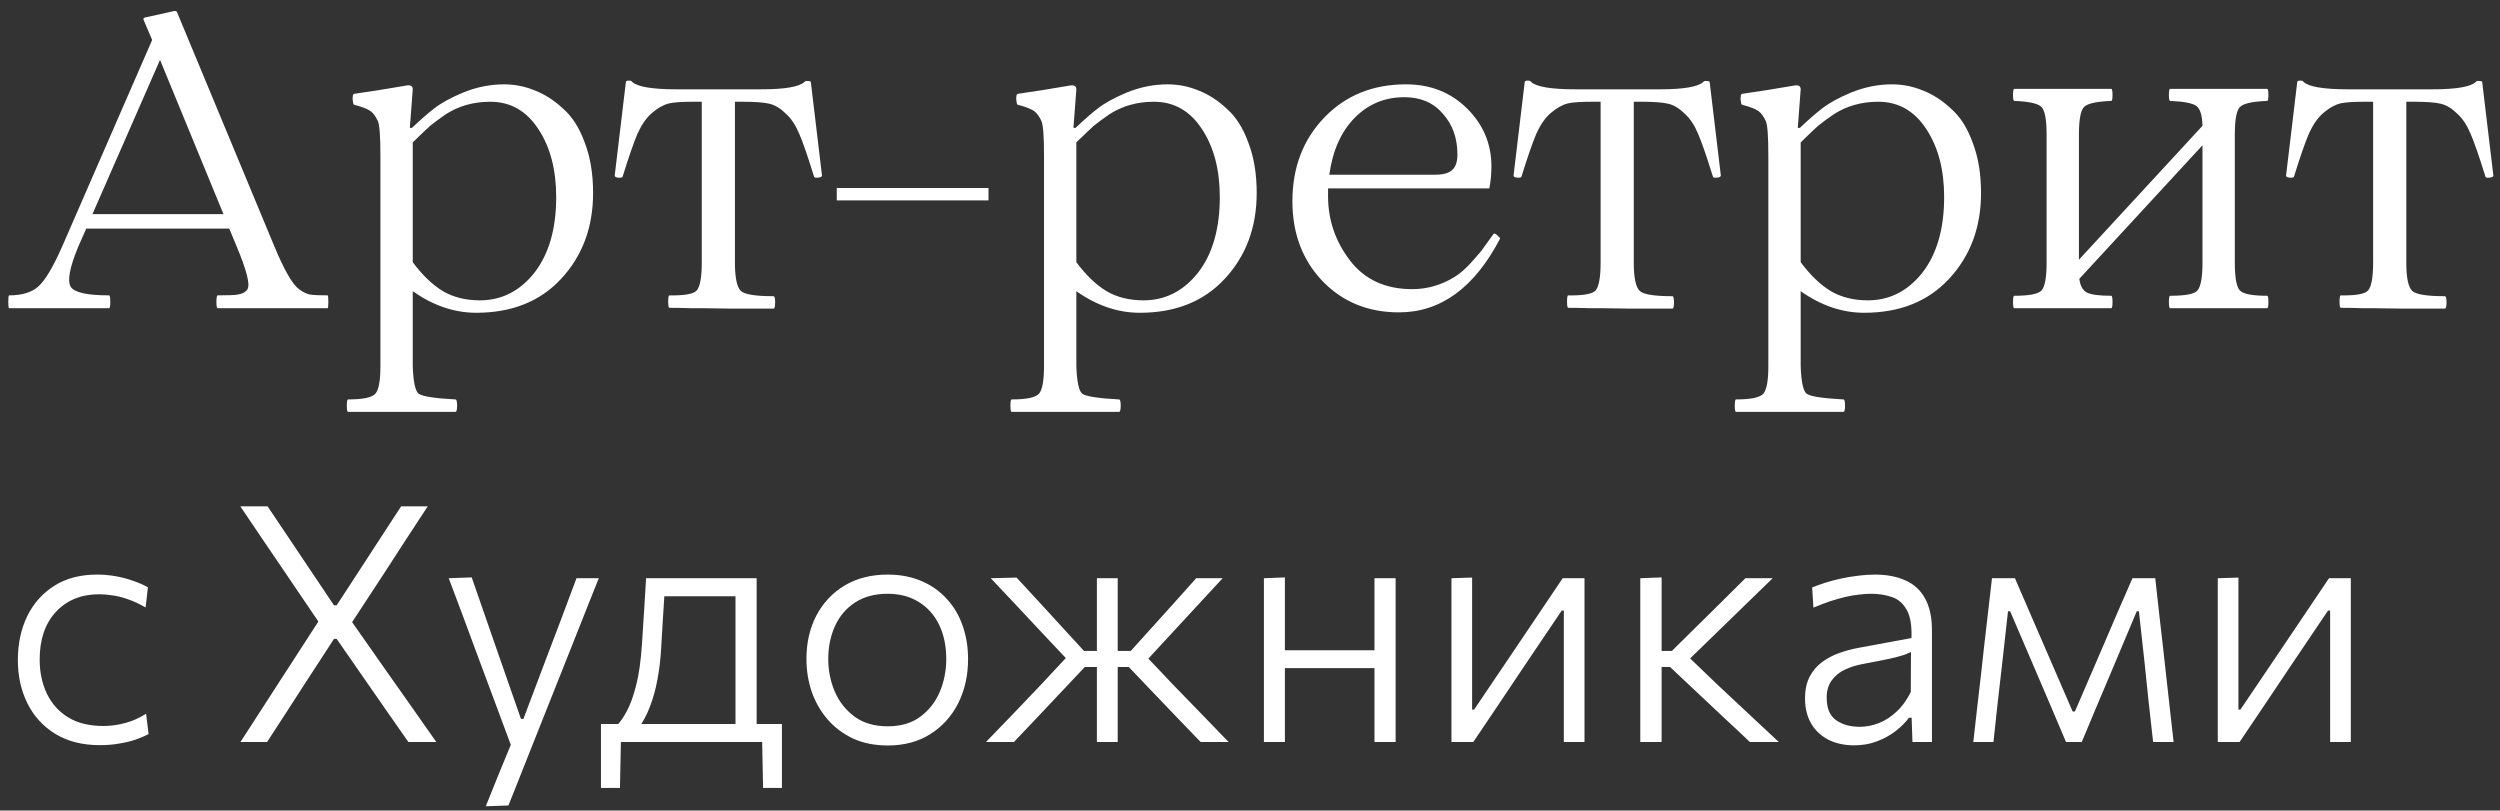 <?xml version="1.0" encoding="UTF-8"?> <svg xmlns="http://www.w3.org/2000/svg" width="219" height="71" viewBox="0 0 219 71" fill="none"><rect x="0" y="0" width="219" height="71" fill="#333333" stroke="none"/><path d="M28.692 25.874C28.741 25.874 28.765 26.068 28.765 26.455C28.765 26.818 28.741 27 28.692 27H25.787H22.99H19.067C18.995 27 18.959 26.818 18.959 26.455C18.959 26.068 18.995 25.874 19.067 25.874C20.012 25.874 20.605 25.85 20.847 25.802C21.259 25.729 21.537 25.571 21.683 25.329C21.925 24.918 21.598 23.646 20.702 21.516L20.084 20.027H13.838H7.554L6.864 21.588C6.09 23.453 5.872 24.639 6.211 25.148C6.55 25.632 7.663 25.874 9.552 25.874C9.625 25.874 9.661 26.068 9.661 26.455C9.661 26.818 9.625 27 9.552 27H4.649H3.741H0.799C0.751 27 0.726 26.818 0.726 26.455C0.726 26.068 0.751 25.874 0.799 25.874C1.913 25.874 2.76 25.62 3.341 25.111C3.947 24.579 4.649 23.404 5.448 21.588L13.329 3.502L12.603 1.795C12.53 1.673 12.554 1.589 12.675 1.54L15.29 0.959C15.411 0.959 15.484 0.996 15.508 1.068L24.007 21.516C24.879 23.622 25.605 24.893 26.186 25.329C26.549 25.596 26.876 25.753 27.167 25.802C27.457 25.85 27.966 25.874 28.692 25.874ZM8.099 18.756H13.801H19.576L14.019 5.245L8.099 18.756ZM44.147 7.388C45.091 7.388 45.999 7.569 46.871 7.932C47.742 8.271 48.566 8.804 49.34 9.531C50.139 10.233 50.769 11.225 51.229 12.509C51.713 13.768 51.955 15.233 51.955 16.903C51.955 19.906 51.023 22.412 49.159 24.421C47.319 26.407 44.837 27.399 41.713 27.399C39.8 27.399 37.948 26.77 36.157 25.511V32.085C36.205 33.441 36.374 34.24 36.665 34.482C36.98 34.724 38.057 34.893 39.897 34.99C39.994 34.99 40.043 35.172 40.043 35.535C40.043 35.898 39.994 36.08 39.897 36.08H35.939H33.469H30.491C30.418 36.08 30.382 35.898 30.382 35.535C30.382 35.172 30.418 34.99 30.491 34.99C31.798 34.99 32.597 34.821 32.888 34.482C33.178 34.143 33.324 33.344 33.324 32.085V13.635C33.324 11.964 33.251 10.959 33.106 10.62C33.057 10.523 33.009 10.426 32.96 10.329C32.767 9.991 32.549 9.761 32.307 9.639C32.065 9.494 31.629 9.337 30.999 9.167C30.951 9.143 30.915 8.986 30.89 8.695C30.89 8.405 30.927 8.247 30.999 8.223C32.379 8.029 33.905 7.787 35.575 7.497C35.963 7.424 36.157 7.533 36.157 7.824L35.902 11.201H36.084C36.907 10.426 37.561 9.857 38.045 9.494C38.626 9.034 39.462 8.574 40.551 8.114C41.737 7.63 42.936 7.388 44.147 7.388ZM42.948 8.913C41.495 8.913 40.2 9.276 39.062 10.003C38.505 10.39 38.045 10.729 37.682 11.02L37.137 11.528L36.157 12.472V22.969C37.004 24.107 37.888 24.954 38.808 25.511C39.728 26.044 40.805 26.31 42.04 26.31C43.929 26.31 45.515 25.511 46.798 23.913C48.081 22.266 48.723 20.051 48.723 17.267C48.723 14.869 48.202 12.884 47.161 11.31C46.12 9.712 44.716 8.913 42.948 8.913ZM64.162 27.036L61.657 27C61.632 27 61.269 27 60.567 27C59.865 26.976 59.223 26.964 58.642 26.964C58.569 26.964 58.533 26.782 58.533 26.419C58.533 26.056 58.569 25.874 58.642 25.874C59.974 25.898 60.773 25.753 61.039 25.438C61.33 25.099 61.475 24.276 61.475 22.969V8.913H60.748C59.732 8.913 59.017 8.962 58.606 9.058C58.121 9.179 57.625 9.458 57.117 9.894C56.632 10.305 56.209 10.911 55.845 11.71C55.506 12.509 55.071 13.768 54.538 15.487C54.489 15.559 54.356 15.584 54.138 15.559C53.945 15.535 53.848 15.475 53.848 15.378L54.828 7.17C54.853 7.097 54.937 7.061 55.083 7.061C55.252 7.061 55.349 7.097 55.373 7.17C55.833 7.606 57.141 7.824 59.296 7.824H66.668C68.751 7.824 70.022 7.606 70.482 7.17C70.53 7.097 70.627 7.073 70.773 7.097C70.918 7.097 71.003 7.121 71.027 7.17L72.007 15.378C72.007 15.475 71.898 15.535 71.68 15.559C71.463 15.584 71.342 15.559 71.317 15.487C70.76 13.695 70.325 12.436 70.01 11.71C69.695 10.959 69.308 10.378 68.848 9.966C68.388 9.506 67.915 9.216 67.431 9.095C66.947 8.974 66.16 8.913 65.07 8.913H64.38V23.005C64.38 24.312 64.55 25.136 64.889 25.475C65.204 25.789 66.16 25.947 67.758 25.947C67.855 25.947 67.903 26.128 67.903 26.491C67.903 26.855 67.855 27.036 67.758 27.036H64.162ZM86.592 17.557H73.3V16.468H86.592V17.557ZM102.279 7.388C103.223 7.388 104.131 7.569 105.002 7.932C105.874 8.271 106.697 8.804 107.472 9.531C108.271 10.233 108.901 11.225 109.361 12.509C109.845 13.768 110.087 15.233 110.087 16.903C110.087 19.906 109.155 22.412 107.291 24.421C105.45 26.407 102.969 27.399 99.845 27.399C97.932 27.399 96.08 26.77 94.288 25.511V32.085C94.337 33.441 94.506 34.24 94.797 34.482C95.112 34.724 96.189 34.893 98.029 34.99C98.126 34.99 98.174 35.172 98.174 35.535C98.174 35.898 98.126 36.08 98.029 36.08H94.07H91.601H88.623C88.55 36.08 88.514 35.898 88.514 35.535C88.514 35.172 88.55 34.99 88.623 34.99C89.93 34.99 90.729 34.821 91.02 34.482C91.31 34.143 91.455 33.344 91.455 32.085V13.635C91.455 11.964 91.383 10.959 91.237 10.62C91.189 10.523 91.141 10.426 91.092 10.329C90.899 9.991 90.681 9.761 90.439 9.639C90.196 9.494 89.761 9.337 89.131 9.167C89.083 9.143 89.046 8.986 89.022 8.695C89.022 8.405 89.058 8.247 89.131 8.223C90.511 8.029 92.037 7.787 93.707 7.497C94.095 7.424 94.288 7.533 94.288 7.824L94.034 11.201H94.216C95.039 10.426 95.693 9.857 96.177 9.494C96.758 9.034 97.593 8.574 98.683 8.114C99.869 7.63 101.068 7.388 102.279 7.388ZM101.08 8.913C99.627 8.913 98.332 9.276 97.194 10.003C96.637 10.39 96.177 10.729 95.814 11.02L95.269 11.528L94.288 12.472V22.969C95.136 24.107 96.019 24.954 96.94 25.511C97.86 26.044 98.937 26.31 100.172 26.31C102.061 26.31 103.647 25.511 104.93 23.913C106.213 22.266 106.855 20.051 106.855 17.267C106.855 14.869 106.334 12.884 105.293 11.31C104.252 9.712 102.848 8.913 101.08 8.913ZM130.829 20.499C130.854 20.451 130.914 20.451 131.011 20.499C131.108 20.547 131.193 20.62 131.265 20.717C131.362 20.789 131.41 20.85 131.41 20.898C129.159 25.208 126.205 27.363 122.549 27.363C119.837 27.363 117.597 26.443 115.83 24.603C114.086 22.763 113.215 20.438 113.215 17.63C113.215 14.676 114.147 12.23 116.011 10.293C117.876 8.356 120.26 7.388 123.166 7.388C125.321 7.388 127.113 8.102 128.541 9.531C129.946 10.935 130.648 12.618 130.648 14.579C130.648 15.257 130.587 15.899 130.466 16.504H116.338V17.194C116.338 19.276 116.98 21.153 118.263 22.823C119.546 24.494 121.362 25.329 123.711 25.329C125.042 25.329 126.289 24.966 127.452 24.24C127.887 23.973 128.36 23.562 128.868 23.005C129.498 22.303 129.837 21.903 129.885 21.806C130.103 21.516 130.418 21.08 130.829 20.499ZM123.021 8.514C121.302 8.514 119.849 9.119 118.662 10.329C117.476 11.54 116.738 13.199 116.447 15.305H125.708C126.41 15.305 126.907 15.172 127.197 14.906C127.512 14.639 127.67 14.179 127.67 13.526C127.67 12.097 127.246 10.911 126.398 9.966C125.575 8.998 124.449 8.514 123.021 8.514ZM142.901 27.036L140.395 27C140.371 27 140.008 27 139.306 27C138.603 26.976 137.962 26.964 137.381 26.964C137.308 26.964 137.272 26.782 137.272 26.419C137.272 26.056 137.308 25.874 137.381 25.874C138.712 25.898 139.511 25.753 139.778 25.438C140.068 25.099 140.214 24.276 140.214 22.969V8.913H139.487C138.47 8.913 137.756 8.962 137.344 9.058C136.86 9.179 136.364 9.458 135.855 9.894C135.371 10.305 134.947 10.911 134.584 11.71C134.245 12.509 133.809 13.768 133.277 15.487C133.228 15.559 133.095 15.584 132.877 15.559C132.683 15.535 132.587 15.475 132.587 15.378L133.567 7.17C133.591 7.097 133.676 7.061 133.821 7.061C133.991 7.061 134.088 7.097 134.112 7.17C134.572 7.606 135.879 7.824 138.034 7.824H145.407C147.489 7.824 148.761 7.606 149.221 7.17C149.269 7.097 149.366 7.073 149.511 7.097C149.657 7.097 149.741 7.121 149.765 7.17L150.746 15.378C150.746 15.475 150.637 15.535 150.419 15.559C150.201 15.584 150.08 15.559 150.056 15.487C149.499 13.695 149.063 12.436 148.749 11.71C148.434 10.959 148.046 10.378 147.586 9.966C147.126 9.506 146.654 9.216 146.17 9.095C145.686 8.974 144.899 8.913 143.809 8.913H143.119V23.005C143.119 24.312 143.289 25.136 143.628 25.475C143.942 25.789 144.899 25.947 146.497 25.947C146.594 25.947 146.642 26.128 146.642 26.491C146.642 26.855 146.594 27.036 146.497 27.036H142.901ZM165.731 7.388C166.675 7.388 167.583 7.569 168.454 7.932C169.326 8.271 170.149 8.804 170.924 9.531C171.723 10.233 172.353 11.225 172.813 12.509C173.297 13.768 173.539 15.233 173.539 16.903C173.539 19.906 172.607 22.412 170.743 24.421C168.902 26.407 166.421 27.399 163.297 27.399C161.384 27.399 159.532 26.77 157.74 25.511V32.085C157.789 33.441 157.958 34.24 158.249 34.482C158.564 34.724 159.641 34.893 161.481 34.99C161.578 34.99 161.626 35.172 161.626 35.535C161.626 35.898 161.578 36.08 161.481 36.08H157.522H155.053H152.075C152.002 36.08 151.966 35.898 151.966 35.535C151.966 35.172 152.002 34.99 152.075 34.99C153.382 34.99 154.181 34.821 154.472 34.482C154.762 34.143 154.907 33.344 154.907 32.085V13.635C154.907 11.964 154.835 10.959 154.69 10.62C154.641 10.523 154.593 10.426 154.544 10.329C154.351 9.991 154.133 9.761 153.891 9.639C153.648 9.494 153.213 9.337 152.583 9.167C152.535 9.143 152.498 8.986 152.474 8.695C152.474 8.405 152.51 8.247 152.583 8.223C153.963 8.029 155.489 7.787 157.159 7.497C157.547 7.424 157.74 7.533 157.74 7.824L157.486 11.201H157.668C158.491 10.426 159.145 9.857 159.629 9.494C160.21 9.034 161.045 8.574 162.135 8.114C163.321 7.63 164.52 7.388 165.731 7.388ZM164.532 8.913C163.079 8.913 161.784 9.276 160.646 10.003C160.089 10.39 159.629 10.729 159.266 11.02L158.721 11.528L157.74 12.472V22.969C158.588 24.107 159.472 24.954 160.392 25.511C161.312 26.044 162.389 26.31 163.624 26.31C165.513 26.31 167.099 25.511 168.382 23.913C169.665 22.266 170.307 20.051 170.307 17.267C170.307 14.869 169.786 12.884 168.745 11.31C167.704 9.712 166.3 8.913 164.532 8.913ZM198.603 25.91C198.676 25.91 198.712 26.092 198.712 26.455C198.712 26.818 198.676 27 198.603 27H195.625H193.119H190.105C190.032 27 189.996 26.818 189.996 26.455C189.996 26.092 190.032 25.91 190.105 25.91C191.461 25.91 192.26 25.753 192.502 25.438C192.792 25.099 192.938 24.288 192.938 23.005V12.727L182.151 24.421C182.223 25.027 182.441 25.426 182.804 25.62C183.168 25.814 183.882 25.91 184.947 25.91C185.02 25.91 185.056 26.092 185.056 26.455C185.056 26.818 185.02 27 184.947 27H181.933H179.463H176.449C176.376 27 176.34 26.818 176.34 26.455C176.34 26.092 176.376 25.91 176.449 25.91C177.756 25.91 178.555 25.753 178.846 25.438C179.136 25.099 179.282 24.288 179.282 23.005V11.782C179.282 10.499 179.136 9.7 178.846 9.385C178.555 9.07 177.756 8.889 176.449 8.84C176.376 8.84 176.34 8.671 176.34 8.332C176.34 7.969 176.376 7.787 176.449 7.787H179.463H181.933H184.947C185.02 7.787 185.056 7.969 185.056 8.332C185.056 8.671 185.02 8.84 184.947 8.84C183.64 8.889 182.841 9.07 182.55 9.385C182.26 9.7 182.114 10.499 182.114 11.782V22.751L192.938 11.02C192.913 10.1 192.732 9.518 192.393 9.276C192.054 9.034 191.291 8.889 190.105 8.84C190.032 8.84 189.996 8.671 189.996 8.332C189.996 7.969 190.032 7.787 190.105 7.787H193.119H195.625H198.603C198.676 7.787 198.712 7.969 198.712 8.332C198.712 8.671 198.676 8.84 198.603 8.84C197.296 8.889 196.497 9.07 196.206 9.385C195.916 9.7 195.77 10.499 195.77 11.782V23.005C195.77 24.312 195.916 25.123 196.206 25.438C196.497 25.753 197.296 25.91 198.603 25.91ZM210.574 27.036L208.068 27C208.044 27 207.68 27 206.978 27C206.276 26.976 205.634 26.964 205.053 26.964C204.981 26.964 204.944 26.782 204.944 26.419C204.944 26.056 204.981 25.874 205.053 25.874C206.385 25.898 207.184 25.753 207.45 25.438C207.741 25.099 207.886 24.276 207.886 22.969V8.913H207.16C206.143 8.913 205.429 8.962 205.017 9.058C204.533 9.179 204.036 9.458 203.528 9.894C203.044 10.305 202.62 10.911 202.257 11.71C201.918 12.509 201.482 13.768 200.949 15.487C200.901 15.559 200.768 15.584 200.55 15.559C200.356 15.535 200.259 15.475 200.259 15.378L201.24 7.17C201.264 7.097 201.349 7.061 201.494 7.061C201.664 7.061 201.76 7.097 201.785 7.17C202.245 7.606 203.552 7.824 205.707 7.824H213.08C215.162 7.824 216.433 7.606 216.893 7.17C216.942 7.097 217.039 7.073 217.184 7.097C217.329 7.097 217.414 7.121 217.438 7.17L218.419 15.378C218.419 15.475 218.31 15.535 218.092 15.559C217.874 15.584 217.753 15.559 217.729 15.487C217.172 13.695 216.736 12.436 216.421 11.71C216.106 10.959 215.719 10.378 215.259 9.966C214.799 9.506 214.327 9.216 213.843 9.095C213.358 8.974 212.571 8.913 211.482 8.913H210.792V23.005C210.792 24.312 210.961 25.136 211.3 25.475C211.615 25.789 212.571 25.947 214.169 25.947C214.266 25.947 214.315 26.128 214.315 26.491C214.315 26.855 214.266 27.036 214.169 27.036H210.574Z" fill="white"></path><path d="M8.759 65.275C7.224 65.275 5.921 64.947 4.85 64.291C3.779 63.634 2.963 62.742 2.403 61.612C1.843 60.483 1.564 59.219 1.564 57.819C1.564 56.4 1.834 55.126 2.374 53.997C2.925 52.868 3.716 51.975 4.749 51.319C5.781 50.662 7.031 50.334 8.498 50.334C9.058 50.334 9.608 50.382 10.149 50.479C10.689 50.575 11.196 50.711 11.669 50.884C12.152 51.048 12.581 51.236 12.958 51.449L12.755 53.215C12.224 52.906 11.717 52.67 11.235 52.506C10.752 52.332 10.299 52.216 9.874 52.158C9.449 52.091 9.058 52.057 8.701 52.057C7.118 52.057 5.849 52.573 4.893 53.606C3.948 54.629 3.475 56.019 3.475 57.776C3.475 58.876 3.682 59.865 4.097 60.743C4.512 61.622 5.13 62.317 5.95 62.828C6.78 63.34 7.813 63.596 9.049 63.596C9.473 63.596 9.898 63.557 10.323 63.48C10.757 63.403 11.182 63.287 11.597 63.132C12.012 62.968 12.412 62.766 12.798 62.524L13.015 64.305C12.707 64.469 12.335 64.628 11.901 64.783C11.476 64.928 10.998 65.043 10.467 65.13C9.946 65.227 9.377 65.275 8.759 65.275ZM21.064 65C21.663 64.073 22.271 63.132 22.889 62.177C23.506 61.221 24.158 60.213 24.843 59.151L28.115 54.098V54.779L25.248 50.551C24.592 49.576 23.926 48.597 23.251 47.612C22.575 46.618 21.841 45.532 21.05 44.355H23.439C24.095 45.32 24.727 46.261 25.335 47.178C25.953 48.095 26.542 48.973 27.102 49.813L29.259 53.027H29.491L31.604 49.784C32.154 48.944 32.729 48.061 33.327 47.135C33.935 46.208 34.538 45.281 35.137 44.355H37.468C36.763 45.436 36.087 46.468 35.441 47.453C34.794 48.438 34.2 49.354 33.66 50.204L30.605 54.866V54.156L33.761 58.659C34.543 59.769 35.291 60.83 36.005 61.844C36.72 62.857 37.458 63.909 38.221 65H35.774C35.117 64.054 34.49 63.157 33.892 62.307C33.303 61.448 32.733 60.628 32.183 59.846L29.491 55.966H29.259L26.725 59.86C26.194 60.691 25.659 61.52 25.118 62.351C24.587 63.171 24.013 64.054 23.395 65H21.064ZM42.552 70.632C42.929 69.696 43.31 68.75 43.696 67.794C44.082 66.848 44.468 65.912 44.854 64.986V65.536C44.487 64.541 44.116 63.543 43.739 62.539C43.363 61.525 42.996 60.541 42.639 59.585L41.669 56.979C41.293 55.947 40.902 54.89 40.496 53.809C40.091 52.728 39.695 51.676 39.309 50.653L41.322 50.58C41.766 51.873 42.205 53.138 42.639 54.373C43.074 55.609 43.513 56.873 43.957 58.166L45.636 62.973H45.853L47.677 58.138C48.16 56.883 48.633 55.638 49.096 54.402C49.559 53.157 50.028 51.907 50.501 50.653H52.455C52.146 51.425 51.847 52.173 51.557 52.897C51.278 53.611 50.964 54.402 50.616 55.271C50.279 56.14 49.868 57.172 49.386 58.369L47.779 62.408C47.055 64.242 46.437 65.796 45.926 67.07C45.424 68.354 44.96 69.517 44.536 70.559L42.552 70.632ZM64.429 64.696C64.429 64.011 64.429 63.359 64.429 62.742C64.429 62.114 64.429 61.472 64.429 60.816C64.429 60.15 64.429 59.426 64.429 58.644V57.197C64.429 56.386 64.429 55.643 64.429 54.967C64.429 54.282 64.429 53.616 64.429 52.969C64.429 52.322 64.429 51.651 64.429 50.957L65.326 52.231H57.421L58.276 50.957C58.237 51.574 58.198 52.182 58.16 52.781C58.121 53.37 58.083 53.987 58.044 54.634C58.005 55.281 57.962 56.009 57.914 56.82C57.865 57.747 57.759 58.639 57.595 59.498C57.441 60.358 57.224 61.149 56.944 61.873C56.673 62.597 56.336 63.234 55.93 63.784L54.062 63.523C54.342 63.243 54.627 62.828 54.917 62.278C55.216 61.728 55.486 60.98 55.727 60.034C55.969 59.088 56.138 57.891 56.234 56.444C56.311 55.218 56.379 54.166 56.437 53.288C56.495 52.4 56.548 51.521 56.596 50.653H66.282C66.282 51.367 66.282 52.067 66.282 52.752C66.282 53.437 66.282 54.142 66.282 54.866C66.282 55.59 66.282 56.366 66.282 57.197V58.644C66.282 59.822 66.282 60.869 66.282 61.786C66.282 62.703 66.282 63.673 66.282 64.696H64.429ZM52.644 69.025C52.644 68.571 52.644 68.118 52.644 67.664C52.644 67.21 52.644 66.757 52.644 66.303C52.644 65.83 52.644 65.352 52.644 64.87C52.644 64.377 52.644 63.895 52.644 63.422C53.522 63.422 54.405 63.422 55.293 63.422C56.191 63.422 57.064 63.422 57.914 63.422H63.227C64.076 63.422 64.95 63.422 65.847 63.422C66.745 63.422 67.628 63.422 68.497 63.422C68.497 63.895 68.497 64.377 68.497 64.87C68.497 65.352 68.497 65.83 68.497 66.303C68.497 66.757 68.497 67.21 68.497 67.664C68.497 68.118 68.497 68.571 68.497 69.025H66.846L66.76 64.725L67.252 65H53.903L54.395 64.725L54.309 69.025H52.644ZM77.781 65.304C76.633 65.304 75.615 65.101 74.727 64.696C73.848 64.281 73.105 63.721 72.497 63.017C71.889 62.312 71.426 61.506 71.107 60.599C70.798 59.682 70.644 58.726 70.644 57.732C70.644 56.304 70.933 55.035 71.513 53.925C72.101 52.805 72.927 51.927 73.988 51.29C75.059 50.653 76.314 50.334 77.752 50.334C78.862 50.334 79.852 50.522 80.72 50.899C81.589 51.266 82.327 51.787 82.935 52.462C83.553 53.128 84.016 53.91 84.325 54.808C84.644 55.705 84.803 56.68 84.803 57.732C84.803 59.151 84.518 60.435 83.949 61.583C83.379 62.722 82.564 63.629 81.502 64.305C80.45 64.971 79.21 65.304 77.781 65.304ZM77.767 63.625C78.915 63.625 79.866 63.345 80.619 62.785C81.382 62.215 81.951 61.487 82.327 60.599C82.704 59.701 82.892 58.746 82.892 57.732C82.892 56.593 82.684 55.594 82.269 54.735C81.854 53.876 81.261 53.21 80.489 52.737C79.726 52.255 78.819 52.014 77.767 52.014C76.638 52.014 75.682 52.269 74.9 52.781C74.128 53.283 73.544 53.968 73.148 54.837C72.753 55.705 72.555 56.67 72.555 57.732C72.555 58.746 72.748 59.701 73.134 60.599C73.52 61.487 74.099 62.215 74.871 62.785C75.644 63.345 76.609 63.625 77.767 63.625ZM86.372 65C87.183 64.16 87.989 63.325 88.79 62.495C89.591 61.656 90.388 60.821 91.179 59.991L93.799 57.182L93.814 58.123L91.497 55.662C90.706 54.812 89.924 53.978 89.152 53.157C88.38 52.337 87.593 51.502 86.792 50.653L89.051 50.595C89.688 51.28 90.33 51.975 90.976 52.679C91.623 53.384 92.265 54.084 92.902 54.779L94.958 57.023H96.362V58.427H95.03L92.641 60.961C92.004 61.636 91.367 62.312 90.73 62.988C90.093 63.654 89.456 64.324 88.819 65H86.372ZM96.087 65C96.087 63.958 96.087 62.959 96.087 62.003C96.087 61.038 96.087 60 96.087 58.89V56.994C96.087 55.845 96.087 54.769 96.087 53.765C96.087 52.752 96.087 51.714 96.087 50.653H97.911C97.911 51.714 97.911 52.752 97.911 53.765C97.911 54.779 97.911 55.855 97.911 56.994V58.89C97.911 60 97.911 61.038 97.911 62.003C97.911 62.959 97.911 63.958 97.911 65H96.087ZM105.179 65C104.503 64.295 103.847 63.615 103.21 62.959C102.583 62.293 101.931 61.612 101.255 60.917L98.881 58.427H97.636V57.023H99.055L101.067 54.793C101.685 54.098 102.307 53.408 102.935 52.723C103.562 52.028 104.18 51.338 104.788 50.653H107.104C106.332 51.492 105.56 52.327 104.788 53.157C104.025 53.987 103.263 54.812 102.5 55.633L100.199 58.123L100.112 57.182L102.761 59.976C103.572 60.806 104.383 61.641 105.193 62.481C106.004 63.321 106.815 64.16 107.626 65H105.179ZM110.719 65C110.719 63.929 110.719 62.896 110.719 61.902C110.719 60.908 110.719 59.822 110.719 58.644V57.197C110.719 56.366 110.719 55.59 110.719 54.866C110.719 54.142 110.719 53.437 110.719 52.752C110.719 52.067 110.719 51.367 110.719 50.653L112.557 50.58C112.557 51.294 112.557 51.999 112.557 52.694C112.557 53.389 112.557 54.103 112.557 54.837C112.557 55.56 112.557 56.347 112.557 57.197V58.644C112.557 59.822 112.557 60.908 112.557 61.902C112.557 62.896 112.557 63.929 112.557 65H110.719ZM111.804 58.529V56.965H121.273V58.529H111.804ZM120.404 65C120.404 63.929 120.404 62.896 120.404 61.902C120.404 60.908 120.404 59.822 120.404 58.644V57.197C120.404 56.366 120.404 55.59 120.404 54.866C120.404 54.142 120.404 53.437 120.404 52.752C120.404 52.067 120.404 51.367 120.404 50.653H122.257C122.257 51.367 122.257 52.067 122.257 52.752C122.257 53.437 122.257 54.142 122.257 54.866C122.257 55.59 122.257 56.366 122.257 57.197V58.644C122.257 59.822 122.257 60.908 122.257 61.902C122.257 62.896 122.257 63.929 122.257 65H120.404ZM127.147 65C127.147 63.929 127.147 62.896 127.147 61.902C127.147 60.908 127.147 59.822 127.147 58.644V57.197C127.147 56.366 127.147 55.59 127.147 54.866C127.147 54.142 127.147 53.437 127.147 52.752C127.147 52.067 127.147 51.367 127.147 50.653L128.957 50.595C128.957 51.29 128.957 51.975 128.957 52.651C128.957 53.326 128.957 54.021 128.957 54.735C128.957 55.44 128.957 56.202 128.957 57.023V62.162H129.131L132.533 57.124C133.257 56.043 133.986 54.962 134.719 53.881C135.453 52.79 136.177 51.714 136.891 50.653H138.802C138.802 51.367 138.802 52.067 138.802 52.752C138.802 53.437 138.802 54.142 138.802 54.866C138.802 55.59 138.802 56.366 138.802 57.197V58.644C138.802 59.822 138.802 60.908 138.802 61.902C138.802 62.896 138.802 63.929 138.802 65H136.992C136.992 63.929 136.992 62.901 136.992 61.916C136.992 60.932 136.992 59.856 136.992 58.688V53.49H136.804L133.445 58.471C132.712 59.571 131.978 60.666 131.245 61.757C130.511 62.838 129.782 63.919 129.059 65H127.147ZM143.689 65C143.689 63.929 143.689 62.896 143.689 61.902C143.689 60.908 143.689 59.822 143.689 58.644V57.139C143.689 56.309 143.689 55.536 143.689 54.822C143.689 54.108 143.689 53.413 143.689 52.737C143.689 52.062 143.689 51.367 143.689 50.653L145.557 50.58C145.557 51.642 145.557 52.689 145.557 53.722C145.557 54.755 145.557 55.845 145.557 56.994V58.89C145.557 60 145.557 61.038 145.557 62.003C145.557 62.959 145.557 63.958 145.557 65H143.689ZM153.288 65C152.584 64.324 151.869 63.654 151.145 62.988C150.431 62.312 149.717 61.641 149.003 60.975L146.295 58.427H145.296V57.023H146.455L148.713 54.793C149.418 54.098 150.118 53.408 150.812 52.723C151.517 52.028 152.212 51.338 152.897 50.653H155.286C154.417 51.492 153.554 52.332 152.695 53.172C151.836 54.002 150.981 54.832 150.132 55.662L147.598 58.123L147.54 57.182L150.465 59.991C151.353 60.821 152.246 61.656 153.143 62.495C154.041 63.335 154.934 64.17 155.822 65H153.288ZM162.449 65.29C161.571 65.29 160.809 65.126 160.162 64.797C159.515 64.46 159.013 63.987 158.656 63.379C158.299 62.761 158.121 62.032 158.121 61.192C158.121 60.42 158.26 59.773 158.54 59.252C158.82 58.731 159.187 58.306 159.641 57.978C160.104 57.641 160.606 57.38 161.146 57.197C161.687 57.004 162.223 56.859 162.753 56.762L167.444 55.894C167.483 54.793 167.343 53.968 167.024 53.418C166.715 52.858 166.286 52.486 165.736 52.303C165.186 52.11 164.578 52.014 163.912 52.014C163.583 52.014 163.231 52.038 162.855 52.086C162.478 52.124 162.083 52.192 161.668 52.289C161.253 52.385 160.809 52.511 160.336 52.665C159.872 52.819 159.38 53.008 158.859 53.23L158.743 51.463C159.091 51.319 159.477 51.179 159.901 51.044C160.336 50.908 160.794 50.788 161.277 50.681C161.759 50.575 162.252 50.493 162.753 50.435C163.265 50.368 163.762 50.334 164.245 50.334C165.277 50.334 166.165 50.503 166.909 50.841C167.661 51.169 168.236 51.695 168.631 52.419C169.037 53.143 169.239 54.074 169.239 55.213C169.239 55.667 169.239 56.236 169.239 56.921C169.239 57.607 169.239 58.263 169.239 58.89V60.845C169.239 61.482 169.239 62.138 169.239 62.814C169.239 63.48 169.239 64.209 169.239 65H167.531L167.459 62.872H167.227C166.928 63.277 166.537 63.668 166.054 64.044C165.581 64.411 165.036 64.71 164.418 64.942C163.81 65.174 163.154 65.29 162.449 65.29ZM162.913 63.668C163.463 63.668 164.018 63.562 164.578 63.349C165.137 63.127 165.659 62.79 166.141 62.336C166.633 61.883 167.048 61.308 167.386 60.613L167.401 57.11C167.237 57.197 167.02 57.288 166.749 57.385C166.479 57.472 166.074 57.578 165.533 57.703C164.993 57.819 164.235 57.969 163.26 58.152C162.652 58.258 162.102 58.427 161.61 58.659C161.127 58.89 160.741 59.209 160.451 59.614C160.162 60.01 160.017 60.512 160.017 61.12C160.017 62.047 160.292 62.703 160.842 63.089C161.402 63.475 162.092 63.668 162.913 63.668ZM172.861 65C172.987 63.948 173.102 62.92 173.209 61.916C173.324 60.913 173.44 59.913 173.556 58.919L173.773 56.936C173.899 55.894 174.019 54.846 174.135 53.794C174.261 52.742 174.381 51.695 174.497 50.653H176.51C176.934 51.637 177.364 52.631 177.798 53.635C178.232 54.629 178.657 55.609 179.072 56.574L181.562 62.322H181.765L184.241 56.574C184.665 55.58 185.09 54.59 185.515 53.606C185.949 52.621 186.378 51.637 186.803 50.653H188.801C188.917 51.676 189.033 52.728 189.149 53.809C189.274 54.88 189.395 55.932 189.511 56.965L189.728 58.934C189.834 59.899 189.945 60.893 190.061 61.916C190.176 62.939 190.292 63.967 190.408 65H188.613C188.487 63.842 188.357 62.674 188.222 61.496C188.097 60.319 187.976 59.156 187.86 58.007L187.368 53.548H187.18L185.182 58.297C184.709 59.416 184.236 60.536 183.763 61.656C183.29 62.766 182.822 63.88 182.359 65H180.983C180.51 63.88 180.037 62.766 179.564 61.656C179.091 60.546 178.618 59.441 178.145 58.34L176.09 53.548H175.901L175.409 57.964C175.274 59.141 175.139 60.319 175.004 61.496C174.878 62.664 174.753 63.832 174.627 65H172.861ZM194.277 65C194.277 63.929 194.277 62.896 194.277 61.902C194.277 60.908 194.277 59.822 194.277 58.644V57.197C194.277 56.366 194.277 55.59 194.277 54.866C194.277 54.142 194.277 53.437 194.277 52.752C194.277 52.067 194.277 51.367 194.277 50.653L196.086 50.595C196.086 51.29 196.086 51.975 196.086 52.651C196.086 53.326 196.086 54.021 196.086 54.735C196.086 55.44 196.086 56.202 196.086 57.023V62.162H196.26L199.662 57.124C200.386 56.043 201.115 54.962 201.848 53.881C202.582 52.79 203.306 51.714 204.02 50.653H205.931C205.931 51.367 205.931 52.067 205.931 52.752C205.931 53.437 205.931 54.142 205.931 54.866C205.931 55.59 205.931 56.366 205.931 57.197V58.644C205.931 59.822 205.931 60.908 205.931 61.902C205.931 62.896 205.931 63.929 205.931 65H204.121C204.121 63.929 204.121 62.901 204.121 61.916C204.121 60.932 204.121 59.856 204.121 58.688V53.49H203.933L200.574 58.471C199.841 59.571 199.107 60.666 198.374 61.757C197.64 62.838 196.912 63.919 196.188 65H194.277Z" fill="white"></path></svg> 